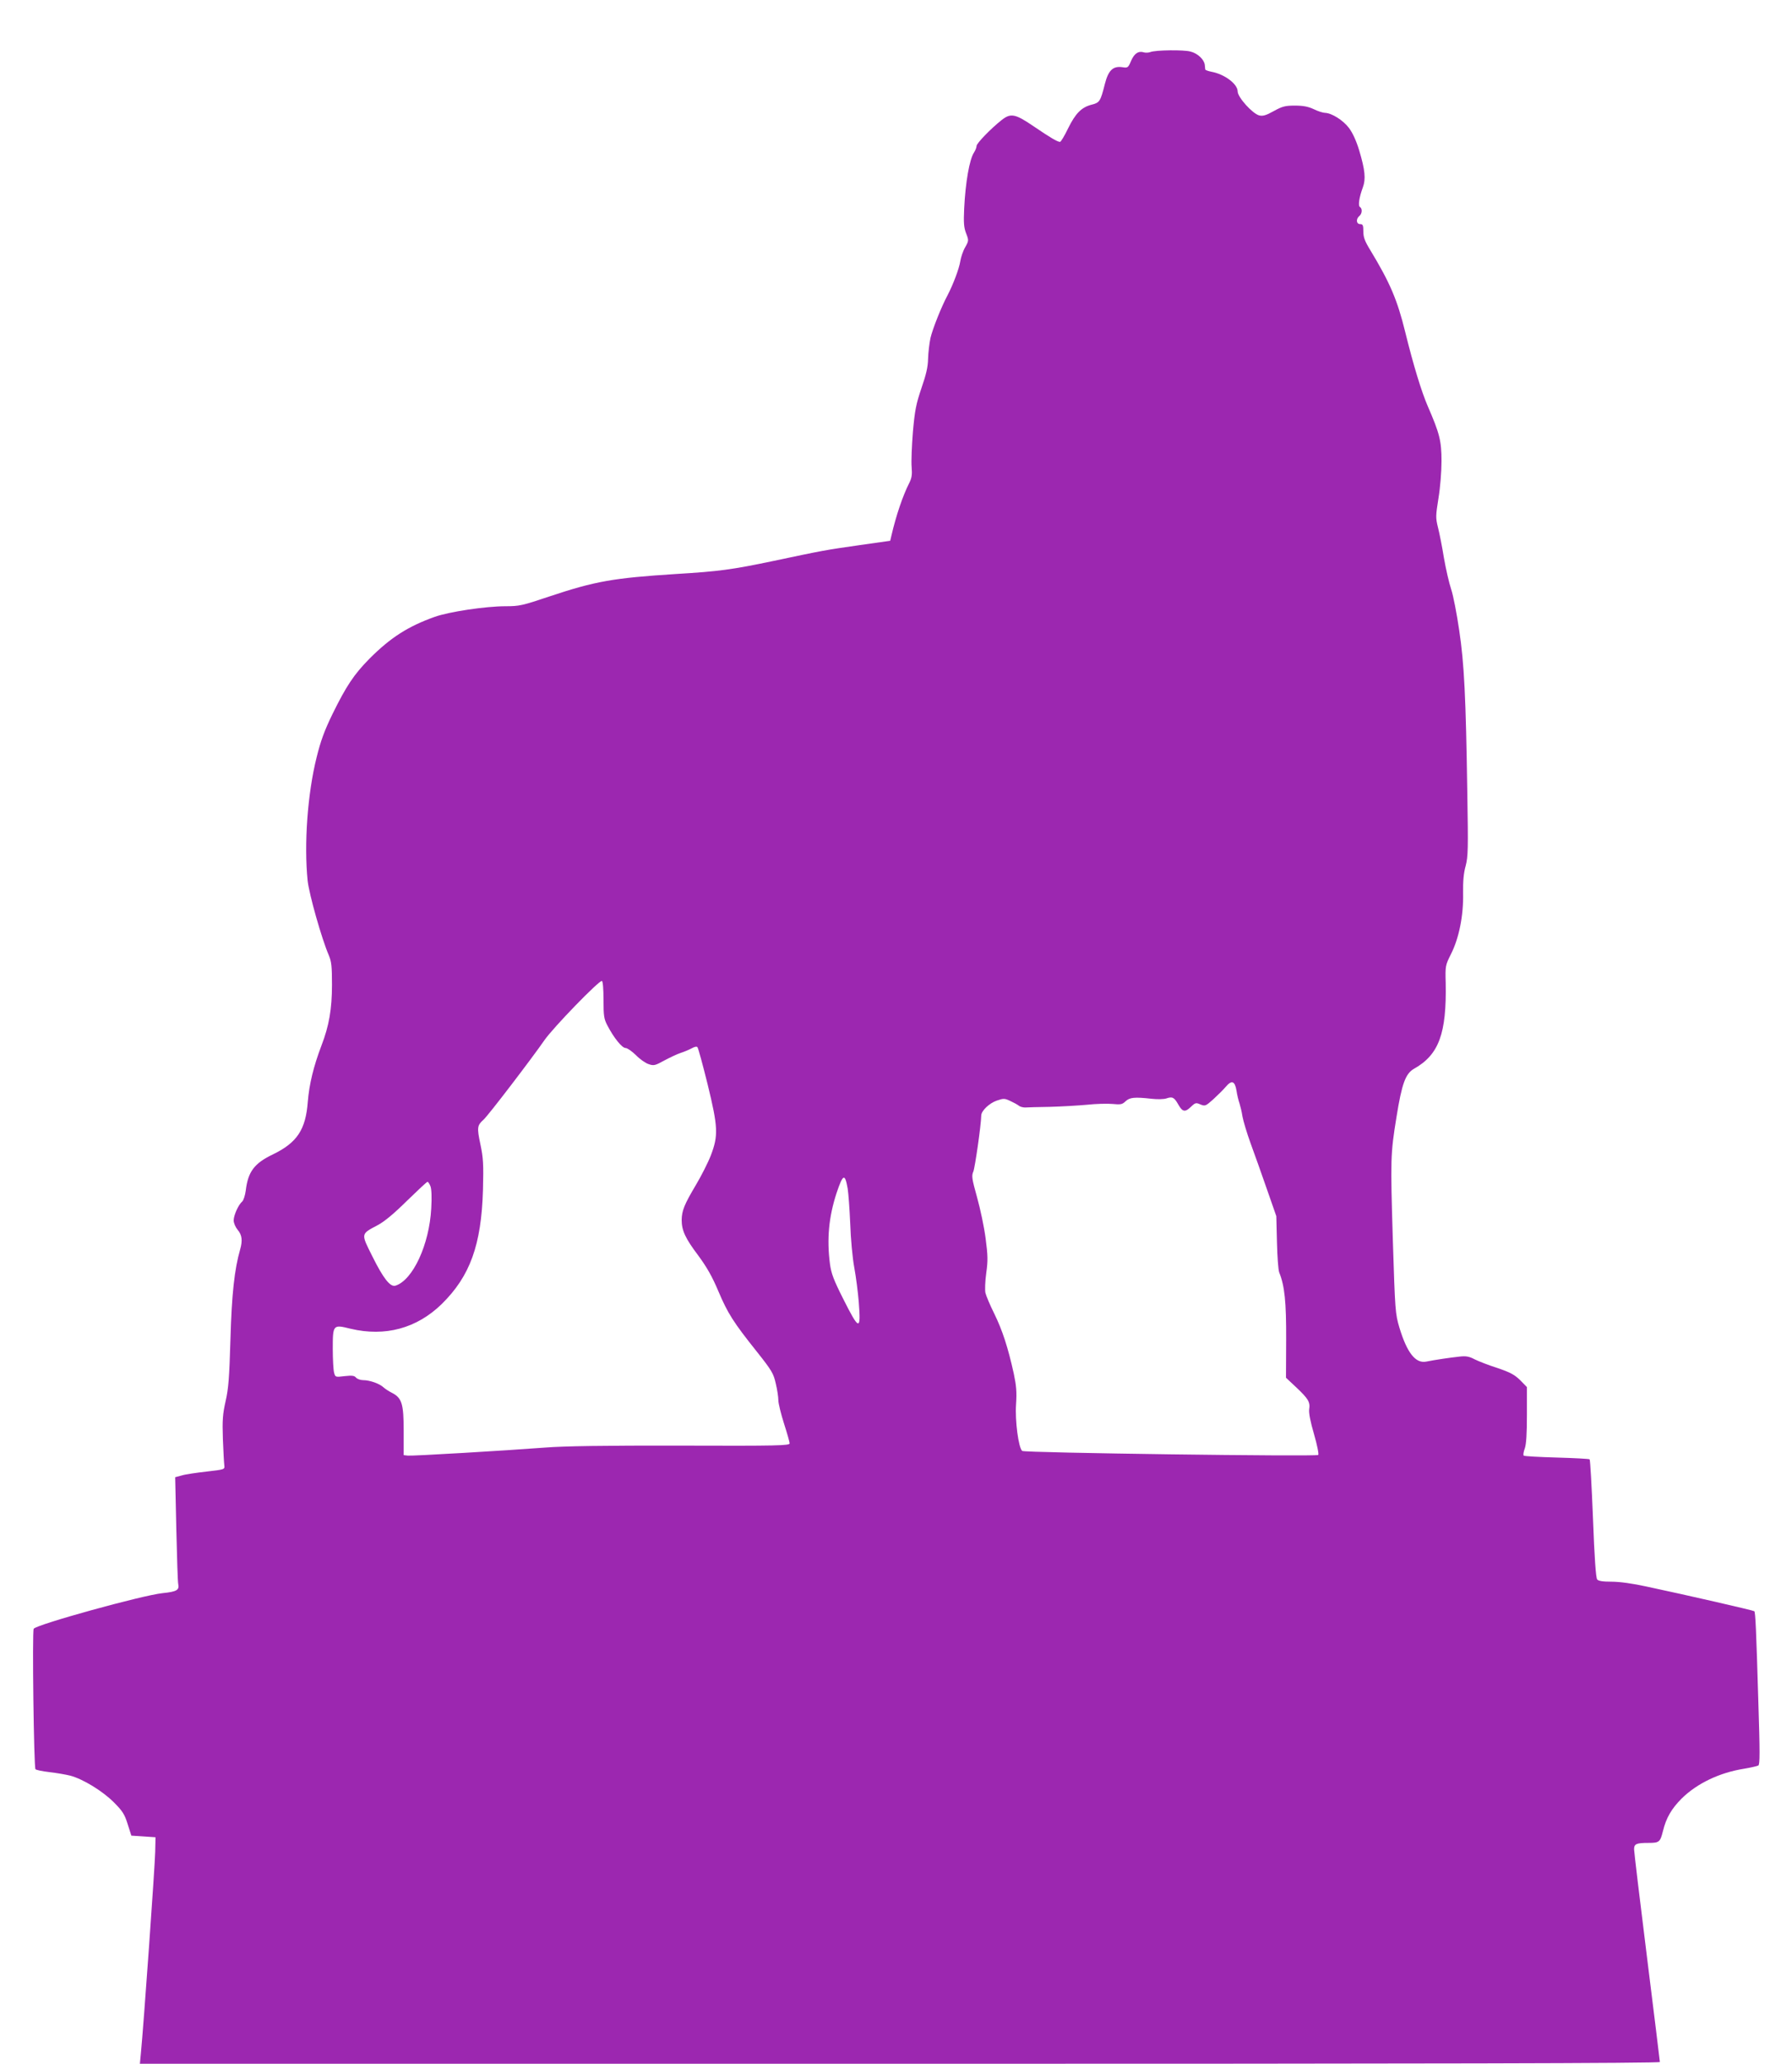 <?xml version="1.0" standalone="no"?>
<!DOCTYPE svg PUBLIC "-//W3C//DTD SVG 20010904//EN"
 "http://www.w3.org/TR/2001/REC-SVG-20010904/DTD/svg10.dtd">
<svg version="1.0" xmlns="http://www.w3.org/2000/svg"
 width="1112pt" height="1280pt" viewBox="0 0 1112 1280"
 preserveAspectRatio="xMidYMid meet">
<g transform="translate(0,1280) scale(0.1,-0.1)"
fill="#9c27b0" stroke="none">
<path d="M7138 12477 c-11 -4 -29 -5 -39 -2 -34 11 -60 -6 -80 -52 -18 -43
-21 -45 -53 -40 -59 9 -88 -18 -110 -104 -27 -108 -33 -116 -81 -128 -64 -16
-101 -54 -147 -147 -22 -46 -45 -84 -50 -84 -16 0 -60 26 -163 96 -116 79
-143 84 -200 39 -67 -53 -155 -144 -155 -160 0 -9 -7 -27 -16 -41 -28 -42 -53
-184 -61 -348 -4 -87 -2 -117 12 -153 17 -44 17 -46 -6 -87 -13 -22 -26 -61
-30 -86 -7 -46 -45 -146 -79 -211 -38 -71 -92 -206 -106 -265 -7 -33 -14 -92
-15 -130 -1 -51 -12 -97 -41 -181 -33 -98 -41 -135 -53 -271 -7 -87 -11 -185
-8 -218 4 -48 1 -68 -15 -100 -40 -79 -81 -200 -110 -324 l-8 -34 -190 -27
c-216 -31 -217 -31 -534 -98 -258 -54 -338 -65 -605 -81 -389 -25 -500 -44
-788 -140 -166 -56 -185 -60 -270 -60 -123 0 -350 -34 -440 -66 -165 -59 -273
-128 -403 -258 -97 -98 -145 -170 -231 -345 -50 -103 -73 -166 -98 -267 -57
-227 -79 -541 -56 -766 9 -84 87 -360 131 -462 17 -40 20 -69 20 -184 0 -150
-18 -254 -65 -376 -50 -132 -76 -240 -85 -349 -13 -173 -66 -254 -217 -327
-115 -55 -154 -107 -168 -224 -4 -30 -14 -61 -22 -68 -23 -19 -53 -85 -53
-117 0 -17 11 -42 25 -59 27 -32 31 -66 15 -122 -35 -122 -52 -275 -60 -555
-7 -238 -12 -307 -30 -385 -18 -80 -21 -117 -17 -235 3 -77 7 -151 9 -164 3
-25 1 -25 -110 -38 -62 -7 -132 -17 -154 -24 l-41 -11 7 -321 c4 -177 9 -331
12 -342 8 -37 -10 -47 -97 -56 -122 -12 -784 -195 -800 -221 -10 -16 1 -860
11 -871 5 -5 43 -13 86 -18 44 -5 102 -15 130 -22 79 -21 200 -95 270 -165 54
-54 67 -74 86 -135 l23 -72 75 -5 75 -5 -2 -90 c-1 -78 -72 -1080 -89 -1252
l-6 -63 4716 0 c3310 0 4716 3 4716 11 0 5 -36 298 -80 651 -44 352 -80 653
-80 668 0 34 14 40 90 40 66 0 72 5 89 73 20 82 53 139 117 203 95 93 234 160
387 184 41 7 80 16 88 20 10 7 10 81 0 397 -13 442 -18 554 -25 560 -5 5 -410
98 -669 153 -86 19 -167 30 -216 30 -55 0 -82 4 -90 14 -8 9 -17 135 -26 377
-8 199 -17 365 -21 368 -3 3 -95 8 -204 11 -109 3 -201 8 -205 12 -4 4 -1 24
7 45 9 26 13 91 13 209 l0 171 -42 43 c-35 34 -61 48 -140 75 -54 17 -118 42
-142 54 -34 18 -54 22 -95 17 -56 -6 -152 -20 -206 -31 -66 -13 -119 55 -166
210 -26 88 -27 102 -41 545 -15 501 -15 531 23 764 33 206 56 267 108 297 155
87 203 219 197 532 -3 107 -2 110 33 180 50 99 78 240 75 377 -1 74 3 124 16
170 15 58 16 104 10 455 -9 598 -19 796 -50 1005 -15 102 -37 217 -50 255 -13
39 -33 126 -45 195 -11 69 -28 154 -37 189 -15 61 -14 72 3 180 11 66 19 165
19 231 0 126 -12 172 -85 340 -39 90 -89 253 -140 460 -49 200 -95 307 -216
507 -35 57 -44 81 -44 117 0 39 -3 46 -20 46 -24 0 -27 32 -5 50 18 15 20 46
4 56 -13 7 -5 60 18 122 19 52 14 106 -23 230 -18 59 -40 107 -63 138 -37 49
-108 93 -149 94 -12 0 -44 10 -70 23 -35 16 -65 22 -117 22 -61 0 -78 -5 -131
-34 -48 -27 -67 -32 -90 -27 -42 11 -134 113 -134 149 0 46 -81 107 -163 122
-20 4 -37 10 -38 14 0 3 -2 16 -3 29 -4 33 -44 71 -88 82 -41 12 -217 10 -250
-3z m-3393 -5878 c0 -101 3 -119 24 -159 40 -77 91 -140 113 -140 11 0 39 -20
64 -44 24 -25 60 -50 79 -56 32 -11 40 -9 98 23 34 18 80 40 102 47 22 7 52
20 67 28 18 10 31 13 36 7 5 -6 33 -109 63 -230 65 -266 67 -318 20 -441 -17
-44 -59 -127 -93 -184 -72 -121 -87 -159 -88 -216 0 -65 22 -114 103 -221 55
-75 87 -132 125 -222 58 -137 93 -192 239 -375 93 -117 103 -135 117 -197 9
-37 16 -84 16 -104 0 -19 16 -84 35 -144 19 -59 35 -115 35 -123 0 -14 -71
-16 -677 -14 -469 1 -727 -3 -838 -12 -250 -19 -825 -53 -854 -50 l-26 3 0
150 c0 169 -11 205 -74 237 -18 9 -41 24 -52 34 -25 23 -85 44 -125 44 -17 0
-37 7 -45 16 -10 12 -24 14 -70 9 -58 -7 -58 -7 -66 22 -4 15 -8 81 -8 145 0
153 1 154 110 127 215 -51 411 2 566 153 176 173 246 366 256 708 4 162 2 197
-16 283 -22 104 -20 117 19 152 28 24 305 387 378 493 54 78 339 372 357 368
6 -2 10 -49 10 -117z m3928 -564 c4 -28 13 -63 19 -80 5 -16 14 -52 18 -80 5
-27 27 -102 50 -165 23 -63 69 -191 101 -284 l59 -169 4 -161 c2 -88 8 -173
14 -188 34 -84 44 -184 43 -418 l-1 -235 64 -60 c75 -71 87 -91 80 -136 -3
-22 7 -76 30 -154 19 -66 31 -124 26 -129 -11 -11 -1822 13 -1837 25 -23 20
-45 188 -38 289 5 77 2 113 -14 190 -36 163 -71 270 -121 372 -27 54 -51 112
-55 129 -4 17 -2 73 5 123 11 78 10 109 -4 216 -9 69 -33 183 -53 254 -32 115
-35 133 -23 160 10 25 48 287 49 348 1 29 50 76 97 92 41 14 48 14 82 -2 20
-9 44 -22 53 -29 8 -7 26 -12 40 -12 13 1 83 3 154 4 72 2 175 8 230 13 55 6
126 8 158 5 51 -5 61 -3 81 16 26 25 56 28 163 16 34 -4 74 -3 90 2 38 13 49
8 75 -38 26 -46 42 -49 79 -13 26 25 31 26 58 14 29 -12 33 -10 80 32 27 25
62 59 77 77 37 44 57 37 67 -24z m-2413 -606 c5 -30 12 -128 16 -219 3 -92 14
-212 25 -271 11 -59 23 -155 28 -215 14 -180 3 -178 -96 19 -61 121 -75 159
-83 219 -20 154 -7 291 41 438 40 119 52 125 69 29z m-2589 14 c7 -18 9 -69 5
-138 -12 -224 -114 -445 -222 -479 -32 -10 -75 44 -144 183 -71 142 -72 136
33 192 42 22 101 71 182 151 66 64 123 118 128 118 4 0 12 -12 18 -27z"/>
</g>
</svg>
